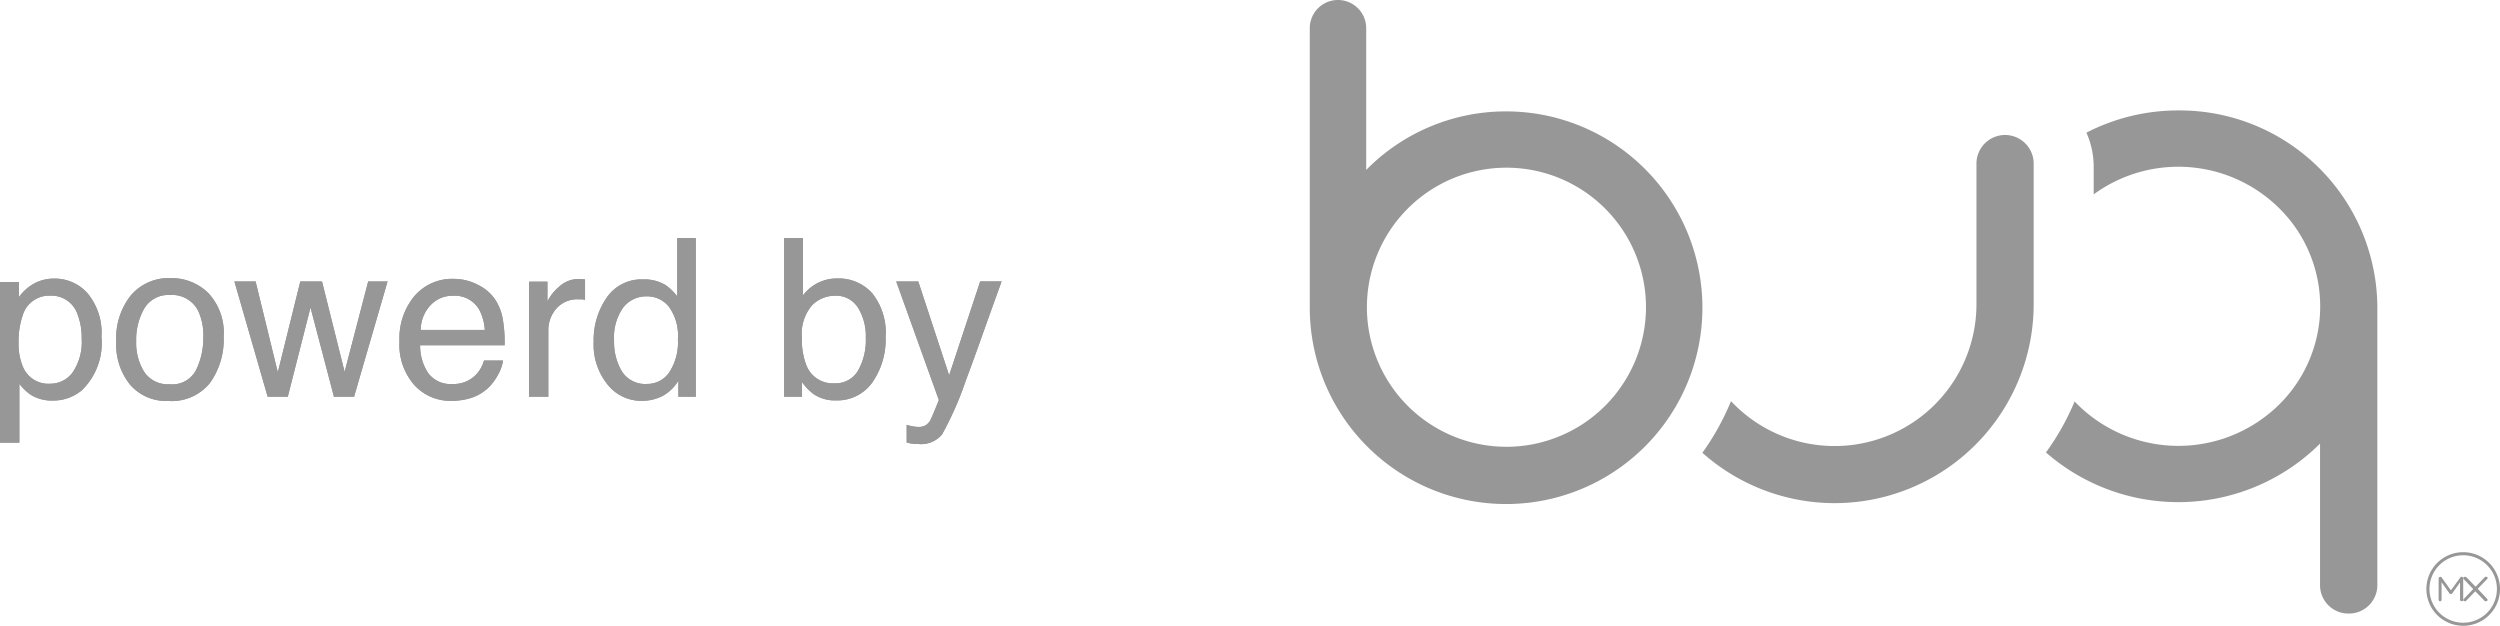 <svg xmlns="http://www.w3.org/2000/svg" width="113.424" height="28.392" viewBox="0 0 113.424 28.392">
  <g id="Page-1" transform="translate(-0.576)">
    <g id="powered--buq">
      <g id="powerd-by" transform="translate(0 8)">
        <g id="powerdby">
          <path id="Trazado_1" data-name="Trazado 1" d="M1.455,12.085V9.414a2.284,2.284,0,0,0,.522.5,1.79,1.79,0,0,0,.991.259,2.019,2.019,0,0,0,1.318-.464,2.988,2.988,0,0,0,.894-2.441,2.791,2.791,0,0,0-.62-1.946,1.965,1.965,0,0,0-1.509-.681,1.855,1.855,0,0,0-1.045.293,2.133,2.133,0,0,0-.576.552h0V4.795H.576v7.29Zm1.4-2.676A1.246,1.246,0,0,1,1.6,8.6a2.629,2.629,0,0,1-.181-1.03A3.619,3.619,0,0,1,1.6,6.328a1.246,1.246,0,0,1,1.25-.913,1.247,1.247,0,0,1,1.25.864,2.875,2.875,0,0,1,.181,1.074,2.451,2.451,0,0,1-.408,1.541A1.254,1.254,0,0,1,2.852,9.409ZM8.2,10.19a2.225,2.225,0,0,0,1.909-.825,3.4,3.4,0,0,0,.615-2.09,2.631,2.631,0,0,0-.7-1.982,2.368,2.368,0,0,0-1.709-.674,2.245,2.245,0,0,0-1.8.781A3.119,3.119,0,0,0,5.85,7.5a2.883,2.883,0,0,0,.635,1.96A2.155,2.155,0,0,0,8.2,10.19Zm.083-.757a1.29,1.29,0,0,1-1.162-.557,2.481,2.481,0,0,1-.366-1.392A2.852,2.852,0,0,1,7.119,6a1.262,1.262,0,0,1,1.172-.615,1.318,1.318,0,0,1,1.279.723A2.621,2.621,0,0,1,9.8,7.3,3.3,3.3,0,0,1,9.48,8.772,1.212,1.212,0,0,1,8.281,9.434ZM13.633,10l1.03-4.048L15.727,10h.913l1.519-5.229H17.28l-1.069,4.1-1.025-4.1H14.2l-1.02,4.121L12.173,4.771h-.962L12.72,10Zm7.4.186a3.009,3.009,0,0,0,.718-.078,2.048,2.048,0,0,0,.991-.527A2.284,2.284,0,0,0,23.171,9a1.818,1.818,0,0,0,.227-.642h-.864a1.53,1.53,0,0,1-.332.61,1.408,1.408,0,0,1-1.1.454,1.259,1.259,0,0,1-1.089-.481,2.237,2.237,0,0,1-.376-1.277h3.833a6.045,6.045,0,0,0-.078-1.152,2.333,2.333,0,0,0-.352-.923,1.99,1.99,0,0,0-.8-.676,2.385,2.385,0,0,0-1.079-.261,2.255,2.255,0,0,0-1.787.786A3.006,3.006,0,0,0,18.7,7.485a2.764,2.764,0,0,0,.679,1.99A2.2,2.2,0,0,0,21.03,10.186Zm1.538-3.218H19.663A1.651,1.651,0,0,1,20.1,5.857a1.337,1.337,0,0,1,1.016-.437,1.276,1.276,0,0,1,1.206.635,2.277,2.277,0,0,1,.249.913ZM25.454,10V6.992a1.491,1.491,0,0,1,.356-.984,1.254,1.254,0,0,1,1.021-.427c.052,0,.1,0,.144,0a1.308,1.308,0,0,1,.144.02h0V4.678l-.2-.02-.083,0a1.3,1.3,0,0,0-.923.378,2,2,0,0,0-.5.642h0v-.9h-.835V10Zm4.209.186a2.083,2.083,0,0,0,.962-.215,1.9,1.9,0,0,0,.728-.7h0V10h.791V2.8H31.3V5.444a2.36,2.36,0,0,0-.532-.513,1.861,1.861,0,0,0-1.006-.254,1.91,1.91,0,0,0-1.667.837A3.376,3.376,0,0,0,27.51,7.5a2.873,2.873,0,0,0,.64,1.956A1.948,1.948,0,0,0,29.663,10.186Zm.273-.767a1.249,1.249,0,0,1-1.143-.566,2.592,2.592,0,0,1-.356-1.406,2.326,2.326,0,0,1,.413-1.494,1.321,1.321,0,0,1,1.077-.508,1.264,1.264,0,0,1,1,.476,2.227,2.227,0,0,1,.405,1.467,2.479,2.479,0,0,1-.393,1.506A1.2,1.2,0,0,1,29.937,9.419Zm8.555.747a1.948,1.948,0,0,0,1.665-.82,3.4,3.4,0,0,0,.6-2.061,2.86,2.86,0,0,0-.608-1.98,2.037,2.037,0,0,0-1.584-.671,1.915,1.915,0,0,0-1.558.771h0V2.8h-.854V10h.811V9.331a2.427,2.427,0,0,0,.523.547A1.706,1.706,0,0,0,38.491,10.166Zm-.054-.776a1.282,1.282,0,0,1-1.294-.864,3.237,3.237,0,0,1-.186-1.2,2,2,0,0,1,.452-1.465,1.454,1.454,0,0,1,1.052-.444,1.166,1.166,0,0,1,1.042.542,2.452,2.452,0,0,1,.354,1.367A2.789,2.789,0,0,1,39.5,8.823,1.174,1.174,0,0,1,38.438,9.39Zm3.809,2.754a1.228,1.228,0,0,0,1.074-.44,14.86,14.86,0,0,0,1.074-2.441q.322-.85.8-2.2.64-1.792.825-2.295h-.972L43.638,9.028l-1.4-4.258h-1l1.934,5.381q-.068.176-.22.537t-.176.4a.744.744,0,0,1-.193.2.632.632,0,0,1-.359.081,1.292,1.292,0,0,1-.181-.015,3.017,3.017,0,0,1-.332-.078h0v.8a2.272,2.272,0,0,0,.246.054A2.1,2.1,0,0,0,42.246,12.144Z" fill="#979797"/>
          <path id="Trazado_2" data-name="Trazado 2" d="M1.455,12.085V9.414a2.284,2.284,0,0,0,.522.5,1.79,1.79,0,0,0,.991.259,2.019,2.019,0,0,0,1.318-.464,2.988,2.988,0,0,0,.894-2.441,2.791,2.791,0,0,0-.62-1.946,1.965,1.965,0,0,0-1.509-.681,1.855,1.855,0,0,0-1.045.293,2.133,2.133,0,0,0-.576.552h0V4.795H.576v7.29Zm1.4-2.676A1.246,1.246,0,0,1,1.6,8.6a2.629,2.629,0,0,1-.181-1.03A3.619,3.619,0,0,1,1.6,6.328a1.246,1.246,0,0,1,1.25-.913,1.247,1.247,0,0,1,1.25.864,2.875,2.875,0,0,1,.181,1.074,2.451,2.451,0,0,1-.408,1.541A1.254,1.254,0,0,1,2.852,9.409ZM8.2,10.19a2.225,2.225,0,0,0,1.909-.825,3.4,3.4,0,0,0,.615-2.09,2.631,2.631,0,0,0-.7-1.982,2.368,2.368,0,0,0-1.709-.674,2.245,2.245,0,0,0-1.8.781A3.119,3.119,0,0,0,5.85,7.5a2.883,2.883,0,0,0,.635,1.96A2.155,2.155,0,0,0,8.2,10.19Zm.083-.757a1.29,1.29,0,0,1-1.162-.557,2.481,2.481,0,0,1-.366-1.392A2.852,2.852,0,0,1,7.119,6a1.262,1.262,0,0,1,1.172-.615,1.318,1.318,0,0,1,1.279.723A2.621,2.621,0,0,1,9.8,7.3,3.3,3.3,0,0,1,9.48,8.772,1.212,1.212,0,0,1,8.281,9.434ZM13.633,10l1.03-4.048L15.727,10h.913l1.519-5.229H17.28l-1.069,4.1-1.025-4.1H14.2l-1.02,4.121L12.173,4.771h-.962L12.72,10Zm7.4.186a3.009,3.009,0,0,0,.718-.078,2.048,2.048,0,0,0,.991-.527A2.284,2.284,0,0,0,23.171,9a1.818,1.818,0,0,0,.227-.642h-.864a1.53,1.53,0,0,1-.332.61,1.408,1.408,0,0,1-1.1.454,1.259,1.259,0,0,1-1.089-.481,2.237,2.237,0,0,1-.376-1.277h3.833a6.045,6.045,0,0,0-.078-1.152,2.333,2.333,0,0,0-.352-.923,1.99,1.99,0,0,0-.8-.676,2.385,2.385,0,0,0-1.079-.261,2.255,2.255,0,0,0-1.787.786A3.006,3.006,0,0,0,18.7,7.485a2.764,2.764,0,0,0,.679,1.99A2.2,2.2,0,0,0,21.03,10.186Zm1.538-3.218H19.663A1.651,1.651,0,0,1,20.1,5.857a1.337,1.337,0,0,1,1.016-.437,1.276,1.276,0,0,1,1.206.635,2.277,2.277,0,0,1,.249.913ZM25.454,10V6.992a1.491,1.491,0,0,1,.356-.984,1.254,1.254,0,0,1,1.021-.427c.052,0,.1,0,.144,0a1.308,1.308,0,0,1,.144.02h0V4.678l-.2-.02-.083,0a1.3,1.3,0,0,0-.923.378,2,2,0,0,0-.5.642h0v-.9h-.835V10Zm4.209.186a2.083,2.083,0,0,0,.962-.215,1.9,1.9,0,0,0,.728-.7h0V10h.791V2.8H31.3V5.444a2.36,2.36,0,0,0-.532-.513,1.861,1.861,0,0,0-1.006-.254,1.91,1.91,0,0,0-1.667.837A3.376,3.376,0,0,0,27.51,7.5a2.873,2.873,0,0,0,.64,1.956A1.948,1.948,0,0,0,29.663,10.186Zm.273-.767a1.249,1.249,0,0,1-1.143-.566,2.592,2.592,0,0,1-.356-1.406,2.326,2.326,0,0,1,.413-1.494,1.321,1.321,0,0,1,1.077-.508,1.264,1.264,0,0,1,1,.476,2.227,2.227,0,0,1,.405,1.467,2.479,2.479,0,0,1-.393,1.506A1.2,1.2,0,0,1,29.937,9.419Zm8.555.747a1.948,1.948,0,0,0,1.665-.82,3.4,3.4,0,0,0,.6-2.061,2.86,2.86,0,0,0-.608-1.98,2.037,2.037,0,0,0-1.584-.671,1.915,1.915,0,0,0-1.558.771h0V2.8h-.854V10h.811V9.331a2.427,2.427,0,0,0,.523.547A1.706,1.706,0,0,0,38.491,10.166Zm-.054-.776a1.282,1.282,0,0,1-1.294-.864,3.237,3.237,0,0,1-.186-1.2,2,2,0,0,1,.452-1.465,1.454,1.454,0,0,1,1.052-.444,1.166,1.166,0,0,1,1.042.542,2.452,2.452,0,0,1,.354,1.367A2.789,2.789,0,0,1,39.5,8.823,1.174,1.174,0,0,1,38.438,9.39Zm3.809,2.754a1.228,1.228,0,0,0,1.074-.44,14.86,14.86,0,0,0,1.074-2.441q.322-.85.8-2.2.64-1.792.825-2.295h-.972L43.638,9.028l-1.4-4.258h-1l1.934,5.381q-.068.176-.22.537t-.176.4a.744.744,0,0,1-.193.2.632.632,0,0,1-.359.081,1.292,1.292,0,0,1-.181-.015,3.017,3.017,0,0,1-.332-.078h0v.8a2.272,2.272,0,0,0,.246.054A2.1,2.1,0,0,0,42.246,12.144Z" fill="#979797"/>
        </g>
      </g>
      <g id="buq-r" transform="translate(60)">
        <path id="Path" d="M39.407,5.01a9.09,9.09,0,0,0-4.172,1.009,3.78,3.78,0,0,1,.331,1.545V8.818a6.507,6.507,0,0,1,8.859,1.114,6.26,6.26,0,0,1-.806,8.752,6.51,6.51,0,0,1-8.919-.47,11.338,11.338,0,0,1-1.3,2.313,9.118,9.118,0,0,0,12.435-.4v6.433a1.288,1.288,0,0,0,1.3,1.277h0a1.288,1.288,0,0,0,1.3-1.277V13.893A8.97,8.97,0,0,0,39.407,5.01Z" fill="#979797"/>
        <path id="Shape" d="M8.907,5.054A8.882,8.882,0,0,0,2.56,7.71V1.277A1.279,1.279,0,0,0,1.28,0h0A1.278,1.278,0,0,0,0,1.277V13.94A8.907,8.907,0,1,0,8.907,5.054Zm0,15.216a6.331,6.331,0,1,1,6.347-6.331A6.339,6.339,0,0,1,8.907,20.271Z" fill="#979797"/>
        <path id="Path-2" data-name="Path" d="M31.547,6.124a1.3,1.3,0,0,0-1.3,1.293v6.412A6.437,6.437,0,0,1,19.112,18.2a11.624,11.624,0,0,1-1.3,2.343,9.029,9.029,0,0,0,15.031-6.716V7.417A1.3,1.3,0,0,0,31.547,6.124Z" fill="#979797"/>
        <path id="Shape-2" data-name="Shape" d="M52.33,25.192a1.53,1.53,0,1,1-1.53,1.53,1.53,1.53,0,0,1,1.53-1.53m0-.14A1.67,1.67,0,1,0,54,26.722a1.67,1.67,0,0,0-1.67-1.67Z" fill="#979797"/>
        <path id="Path-3" data-name="Path" d="M52.26,26.165a.066.066,0,0,0-.058.03l-.429.589-.424-.589a.066.066,0,0,0-.028-.021.069.069,0,0,0-.033,0,.069.069,0,0,0-.072.066v.975a.065.065,0,0,0,.019.045.06.06,0,0,0,.046.019.063.063,0,0,0,.049-.019.065.065,0,0,0,.019-.045v-.8l.364.516a.072.072,0,0,0,.026.017.055.055,0,0,0,.03,0,.05.05,0,0,0,.03,0l.026-.017.362-.508v.789a.065.065,0,0,0,.019.045.078.078,0,0,0,.053.019.075.075,0,0,0,.051-.019.059.059,0,0,0,.021-.045V26.24a.057.057,0,0,0-.021-.047.094.094,0,0,0-.049-.028Z" fill="#979797"/>
        <path id="Path-4" data-name="Path" d="M52.987,26.713l.437-.452a.064.064,0,0,0,.019-.04.046.046,0,0,0-.025-.038.088.088,0,0,0-.063-.017.077.077,0,0,0-.055.029l-.407.425-.412-.425a.09.09,0,0,0-.066-.026.111.111,0,0,0-.058.017.056.056,0,0,0-.025.045.052.052,0,0,0,.016.038l.437.455-.434.457a.064.064,0,0,0-.022.043.049.049,0,0,0,.022.036.079.079,0,0,0,.055.019.075.075,0,0,0,.063-.028l.41-.425.412.425a.082.082,0,0,0,.066.028.1.1,0,0,0,.055-.017.053.053,0,0,0,.027-.047.059.059,0,0,0-.016-.038Z" fill="#979797"/>
      </g>
    </g>
  </g>
</svg>
